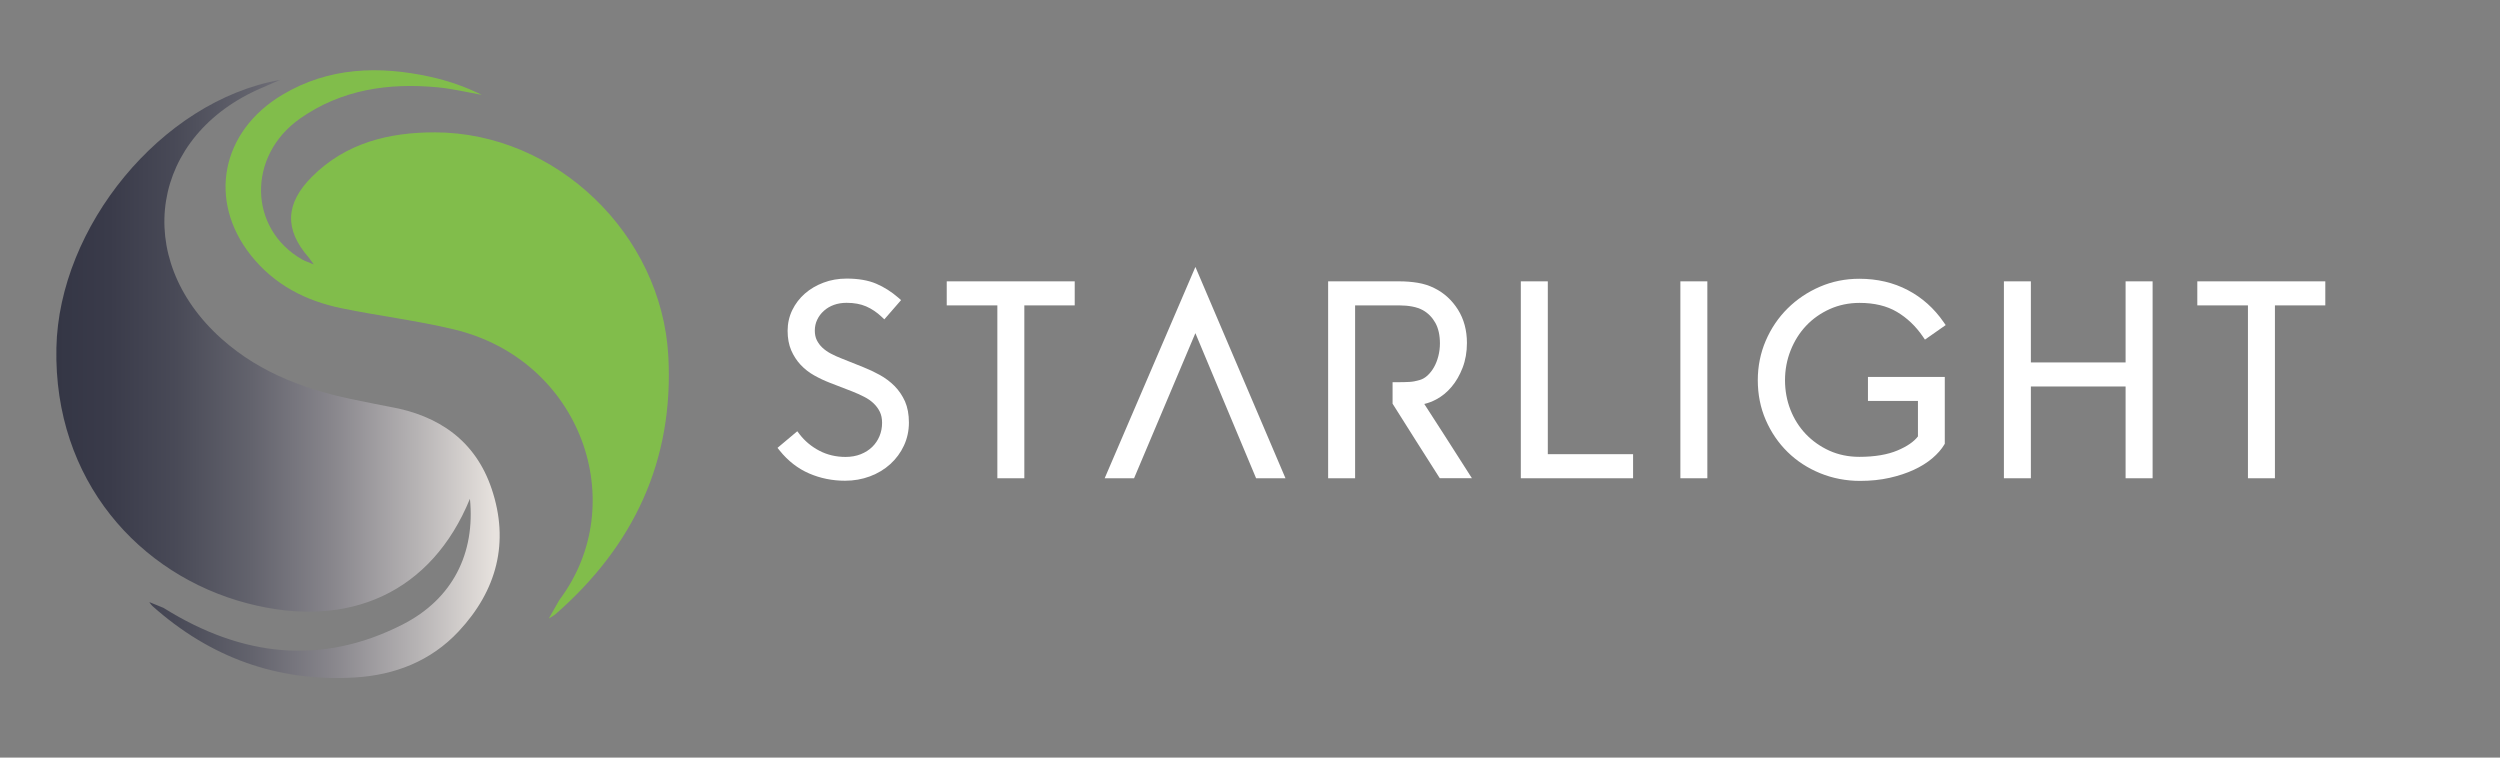 <svg width="198" height="60" viewBox="0 0 198 60" fill="none" xmlns="http://www.w3.org/2000/svg">
<rect x="0" y="0" width="198" height="60" fill="#808080" stroke="none"/>
<path d="M70.842 30.567C70.504 30.229 70.112 29.936 69.678 29.695C69.26 29.464 68.817 29.255 68.365 29.076L66.652 28.391C66.352 28.275 66.06 28.144 65.791 28C65.533 27.861 65.31 27.703 65.123 27.526C64.945 27.356 64.798 27.158 64.689 26.938C64.585 26.727 64.533 26.473 64.533 26.184C64.533 25.872 64.596 25.583 64.723 25.32C64.849 25.055 65.027 24.817 65.254 24.615C65.479 24.412 65.746 24.256 66.047 24.147C66.349 24.038 66.688 23.983 67.055 23.983C67.642 23.983 68.161 24.078 68.595 24.265C69.035 24.457 69.447 24.733 69.823 25.089L70.039 25.293L71.365 23.769L71.152 23.582C70.609 23.11 70.019 22.734 69.398 22.47C68.768 22.2 67.981 22.064 67.055 22.064C66.4 22.064 65.784 22.171 65.221 22.385C64.658 22.596 64.164 22.888 63.748 23.251C63.33 23.616 62.993 24.056 62.749 24.557C62.504 25.062 62.379 25.616 62.379 26.199C62.379 26.787 62.475 27.305 62.664 27.744C62.851 28.177 63.102 28.565 63.412 28.896C63.719 29.223 64.079 29.506 64.487 29.733C64.878 29.953 65.292 30.149 65.719 30.314L67.486 30.997C67.82 31.128 68.143 31.273 68.446 31.429C68.735 31.576 68.986 31.751 69.193 31.95C69.396 32.143 69.561 32.368 69.683 32.617C69.801 32.857 69.861 33.151 69.861 33.487C69.861 33.863 69.792 34.219 69.656 34.544C69.52 34.869 69.327 35.154 69.082 35.394C68.835 35.635 68.53 35.831 68.174 35.973C67.818 36.115 67.413 36.189 66.968 36.189C66.213 36.189 65.517 36.024 64.894 35.699C64.269 35.372 63.739 34.931 63.325 34.391L63.145 34.155L61.578 35.47L61.752 35.686C62.408 36.503 63.191 37.112 64.082 37.497C64.965 37.88 65.922 38.074 66.928 38.074C67.622 38.074 68.283 37.958 68.897 37.729C69.511 37.499 70.055 37.172 70.511 36.758C70.969 36.342 71.334 35.848 71.592 35.29C71.853 34.729 71.986 34.115 71.986 33.467C71.986 32.828 71.882 32.263 71.677 31.791C71.465 31.326 71.187 30.913 70.842 30.567Z" fill="white"/>
<path d="M74.981 24.187H78.991V37.878H81.127V24.187H85.117V22.282H74.981V24.187Z" fill="white"/>
<path d="M87.49 37.878H89.818L94.674 26.386L99.483 37.878H101.81L94.676 21.141L87.49 37.878Z" fill="white"/>
<path d="M114.445 34.54C113.904 33.699 113.357 32.849 112.803 31.994C113.119 31.921 113.432 31.802 113.742 31.638C114.198 31.398 114.61 31.059 114.968 30.634C115.322 30.214 115.616 29.704 115.84 29.121C116.065 28.534 116.181 27.875 116.181 27.16C116.181 26.159 115.94 25.271 115.469 24.521C114.997 23.773 114.372 23.201 113.613 22.826C113.205 22.619 112.758 22.474 112.277 22.396C111.812 22.32 111.325 22.282 110.829 22.282H105.188V37.878H107.324V24.187H110.829C111.192 24.187 111.536 24.218 111.857 24.279C112.164 24.337 112.447 24.434 112.689 24.564C113.103 24.797 113.435 25.135 113.677 25.565C113.92 25.999 114.042 26.549 114.042 27.201C114.042 27.543 114 27.884 113.915 28.211C113.831 28.536 113.715 28.832 113.57 29.085C113.428 29.337 113.257 29.555 113.063 29.735C112.878 29.907 112.674 30.027 112.456 30.093C112.162 30.18 111.89 30.234 111.645 30.247C111.385 30.263 111.025 30.271 110.577 30.271H110.292V31.974L110.337 32.043C110.94 33.002 111.541 33.955 112.142 34.903C112.743 35.85 113.343 36.798 113.946 37.742L114.031 37.873H116.575L116.296 37.437C115.678 36.469 115.061 35.501 114.445 34.54Z" fill="white"/>
<path d="M122.586 22.282H120.449V37.878H129.34V35.971H122.586V22.282Z" fill="white"/>
<path d="M135.222 22.282H133.086V37.878H135.222V22.282Z" fill="white"/>
<path d="M143.047 25.798C143.567 25.247 144.199 24.802 144.92 24.477C145.639 24.154 146.434 23.989 147.281 23.989C148.443 23.989 149.436 24.227 150.232 24.699C151.036 25.173 151.73 25.834 152.293 26.66L152.455 26.898L154.098 25.747L153.938 25.516C153.19 24.43 152.237 23.575 151.102 22.979C149.967 22.38 148.675 22.078 147.261 22.078C146.155 22.078 145.103 22.289 144.133 22.71C143.167 23.128 142.308 23.704 141.578 24.428C140.848 25.151 140.267 26.01 139.849 26.98C139.43 27.953 139.217 29.007 139.217 30.113C139.217 31.239 139.428 32.301 139.849 33.267C140.267 34.23 140.848 35.083 141.578 35.799C142.308 36.516 143.178 37.081 144.162 37.481C145.147 37.882 146.209 38.087 147.319 38.087C148.16 38.087 148.948 38.005 149.658 37.844C150.368 37.684 151.011 37.47 151.57 37.212C152.133 36.952 152.627 36.645 153.036 36.298C153.45 35.946 153.771 35.581 153.986 35.214L154.027 35.147V29.851H147.942V31.756H151.901V34.564C151.579 34.985 151.038 35.356 150.29 35.672C149.489 36.011 148.47 36.182 147.259 36.182C146.4 36.182 145.604 36.017 144.889 35.695C144.173 35.37 143.545 34.927 143.022 34.379C142.501 33.832 142.092 33.187 141.805 32.457C141.518 31.727 141.373 30.937 141.373 30.113C141.373 29.29 141.522 28.496 141.816 27.755C142.11 27.014 142.524 26.35 143.047 25.798Z" fill="white"/>
<path d="M168.347 28.705H160.845V22.282H158.709V37.878H160.845V30.61H168.347V37.878H170.486V22.282H168.347V28.705Z" fill="white"/>
<path d="M174.027 22.282V24.187H178.037V37.878H180.174V24.187H184.164V22.282H174.027Z" fill="white"/>
<path fill-rule="evenodd" clip-rule="evenodd" d="M36.322 50.008C34.117 52.367 31.255 53.469 28.104 53.656C21.986 54.018 16.634 52.073 12.063 47.99C11.97 47.907 11.899 47.792 11.825 47.685L12.951 48.143C12.982 48.163 13.014 48.183 13.043 48.201C19.102 51.966 25.409 52.765 31.889 49.459C35.857 47.436 37.646 43.824 37.219 39.502C34.203 46.866 27.703 49.908 19.581 47.781C11.035 45.54 4.248 38.056 4.466 27.548C4.666 17.999 12.74 8.009 22.184 6.327C21.708 6.534 21.234 6.747 20.756 6.95C11.93 10.702 10.374 20.422 17.544 26.829C20.704 29.653 24.505 30.97 28.555 31.758C29.328 31.909 30.1 32.081 30.874 32.219C34.758 32.904 37.657 34.911 38.937 38.71C40.365 42.943 39.353 46.768 36.322 50.008Z" fill="url(#paint0_linear_20_241)"/>
<path fill-rule="evenodd" clip-rule="evenodd" d="M44.018 48.624C43.855 48.769 43.653 48.866 43.466 48.984L44.296 47.525C50.042 39.901 46.045 28.518 35.975 26.094C33.045 25.389 30.032 25.026 27.076 24.419C24.212 23.833 21.724 22.561 19.857 20.204C16.453 15.902 17.483 10.41 22.376 7.499C26.039 5.318 30.025 5.189 34.084 6.084C35.479 6.391 36.843 6.858 38.156 7.513C36.995 7.308 35.842 7.028 34.674 6.916C30.775 6.547 27.05 7.085 23.767 9.386C19.564 12.337 19.67 18.121 23.93 20.551C24.15 20.678 24.397 20.753 24.851 20.945C24.613 20.631 24.542 20.498 24.45 20.393C22.497 18.163 22.606 16.109 24.695 14.011C27.375 11.318 30.808 10.477 34.444 10.483C44.025 10.497 52.407 18.528 52.931 28.206C53.378 36.473 50.193 43.218 44.018 48.624Z" fill="#81BD4B"/>
<defs>
<linearGradient id="paint0_linear_20_241" x1="4.461" y1="30.013" x2="39.575" y2="30.013" gradientUnits="userSpaceOnUse">
<stop stop-color="#343645"/>
<stop offset="0.12" stop-color="#3A3B4A"/>
<stop offset="0.272" stop-color="#494A57"/>
<stop offset="0.441" stop-color="#63636D"/>
<stop offset="0.623" stop-color="#88868C"/>
<stop offset="0.813" stop-color="#B6B3B4"/>
<stop offset="0.989" stop-color="#E7E2DE"/>
</linearGradient>
</defs>
</svg>
